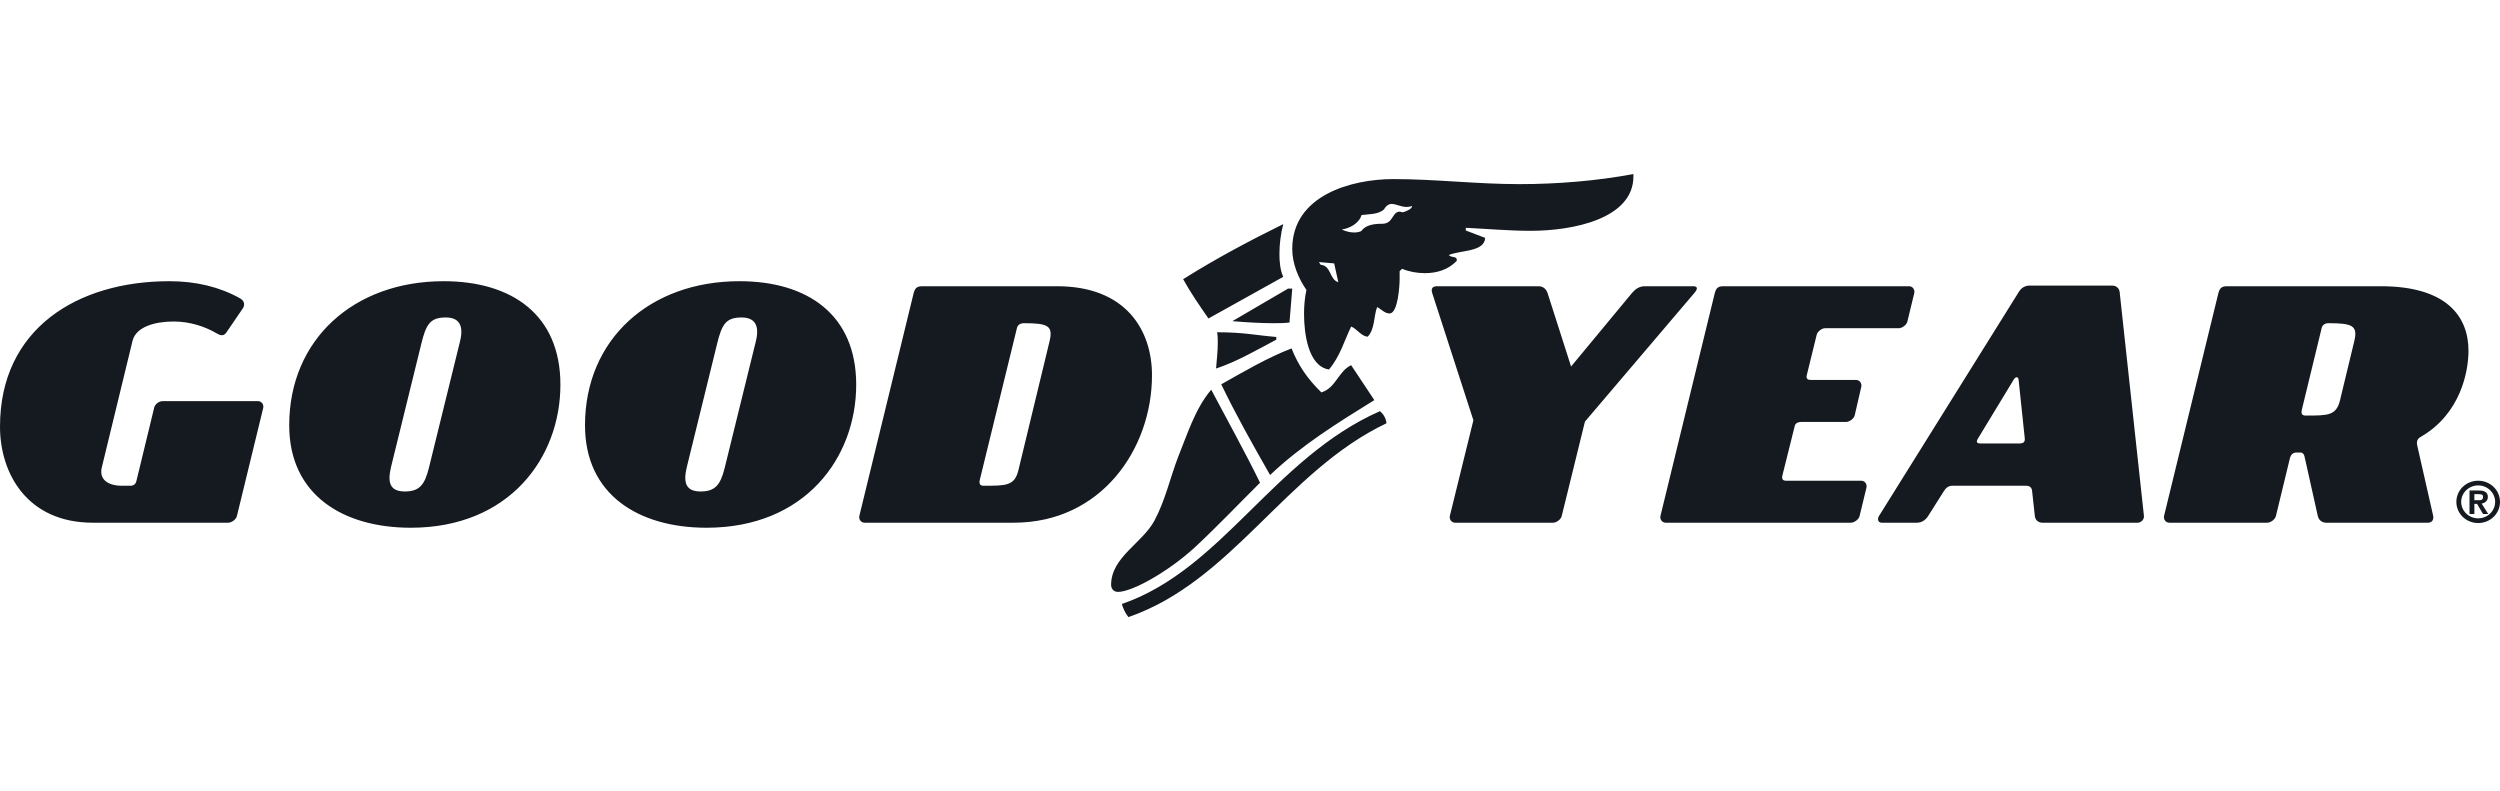 <svg width="158" height="50" viewBox="0 -11 158 50" fill="none" xmlns="http://www.w3.org/2000/svg">
<g clip-path="url(#clip0_1047_21195)">
<g clip-path="url(#clip1_1047_21195)">
<path fill-rule="evenodd" clip-rule="evenodd" d="M87.208 14.987C87.383 15.114 87.603 15.412 87.624 15.751C81.254 18.787 77.884 25.73 71.317 28C71.098 27.724 70.989 27.47 70.901 27.172C77.249 24.986 80.489 17.959 87.208 14.987ZM76.549 13.629C77.511 15.454 78.737 17.662 79.635 19.509C78.409 20.719 76.963 22.247 75.475 23.628C73.768 25.178 71.535 26.408 70.66 26.408C70.354 26.408 70.222 26.174 70.222 25.962C70.222 24.221 72.192 23.329 72.959 21.907C73.66 20.591 73.943 19.211 74.468 17.854C75.016 16.515 75.52 14.839 76.549 13.629ZM28.04 6.772C32.353 6.772 35.418 8.894 35.418 13.311C35.418 17.917 32.2 22.353 25.961 22.353C21.671 22.353 18.278 20.273 18.278 15.879C18.278 10.444 22.372 6.772 28.04 6.772ZM46.735 6.772C51.047 6.772 54.112 8.894 54.112 13.311C54.112 17.917 50.894 22.353 44.655 22.353C40.365 22.353 36.972 20.273 36.972 15.879C36.972 10.444 41.066 6.772 46.735 6.772ZM156.621 19.382C157.386 19.382 158 19.976 158 20.719C158 21.462 157.386 22.056 156.621 22.056C155.855 22.056 155.242 21.462 155.242 20.719C155.242 19.976 155.855 19.382 156.621 19.382ZM133.483 7.048C133.745 7.048 133.943 7.218 133.964 7.473L135.497 21.611C135.519 21.822 135.322 22.035 135.102 22.035H129.084C128.799 22.035 128.623 21.844 128.602 21.611L128.427 20.018C128.405 19.807 128.273 19.7 128.055 19.7H123.392C123.173 19.7 122.998 19.807 122.867 20.018L121.859 21.611C121.728 21.822 121.488 22.035 121.16 22.035H118.927C118.708 22.035 118.619 21.822 118.752 21.611L127.574 7.473C127.77 7.133 128.055 7.048 128.273 7.048H133.483ZM150.47 7.09C154.65 7.09 156.008 9.022 156.008 11.167C156.008 12.461 155.526 15.136 153.009 16.6C152.899 16.664 152.681 16.792 152.768 17.153L153.775 21.59C153.819 21.822 153.73 22.035 153.445 22.035H147.01C146.792 22.035 146.551 21.907 146.485 21.611L145.675 17.981C145.633 17.768 145.587 17.598 145.37 17.598H145.151C144.932 17.598 144.779 17.705 144.712 18.001L143.838 21.611C143.792 21.822 143.509 22.035 143.289 22.035H137.095C136.876 22.035 136.724 21.822 136.767 21.611L140.204 7.515C140.292 7.197 140.423 7.09 140.75 7.09H150.47ZM10.704 6.772C12.389 6.772 13.878 7.133 15.17 7.854C15.477 8.025 15.477 8.301 15.345 8.491L14.316 9.999C14.185 10.19 14.031 10.275 13.682 10.062C12.959 9.637 11.996 9.319 10.989 9.319C9.764 9.319 8.625 9.659 8.384 10.508L6.436 18.532C6.239 19.317 6.852 19.7 7.706 19.7H8.231C8.449 19.7 8.582 19.593 8.625 19.382L9.742 14.775C9.785 14.562 10.026 14.351 10.289 14.351H16.308C16.527 14.351 16.68 14.562 16.637 14.775L14.973 21.611C14.929 21.822 14.644 22.035 14.425 22.035H5.867C1.729 22.035 0 18.935 0 15.963C0 9.764 4.904 6.772 10.704 6.772ZM66.808 7.09C71.164 7.09 72.806 9.872 72.806 12.715C72.806 17.364 69.61 22.035 64.071 22.035H54.637C54.417 22.035 54.264 21.822 54.309 21.611L57.745 7.515C57.833 7.197 57.963 7.09 58.293 7.09H66.808ZM120.656 7.09C120.875 7.09 121.027 7.303 120.984 7.515L120.546 9.319C120.502 9.532 120.218 9.744 119.998 9.744H115.337C115.14 9.744 114.855 9.956 114.812 10.169L114.177 12.758C114.154 12.928 114.242 13.013 114.439 13.013H117.307C117.526 13.013 117.679 13.225 117.635 13.438L117.219 15.242C117.175 15.454 116.891 15.667 116.672 15.667H113.826C113.629 15.667 113.476 15.751 113.433 15.9L112.644 19.064C112.6 19.276 112.666 19.382 112.885 19.382H117.635C117.854 19.382 118.008 19.593 117.963 19.807L117.526 21.611C117.481 21.822 117.197 22.035 116.978 22.035H105.268C105.049 22.035 104.895 21.822 104.94 21.611L108.376 7.515C108.463 7.197 108.594 7.09 108.923 7.09H120.656ZM97.234 7.09C97.519 7.09 97.716 7.26 97.804 7.515L99.292 12.164L103.144 7.515C103.363 7.26 103.604 7.09 103.954 7.09H107.018C107.281 7.09 107.325 7.239 107.085 7.515L100.168 15.646L98.701 21.611C98.657 21.822 98.373 22.035 98.153 22.035H91.958C91.739 22.035 91.587 21.822 91.629 21.611L93.118 15.56L90.514 7.515C90.426 7.239 90.536 7.09 90.821 7.09H97.234ZM156.621 19.678C156.029 19.678 155.547 20.145 155.547 20.719C155.547 21.292 156.029 21.759 156.621 21.759C157.213 21.759 157.693 21.292 157.693 20.719C157.693 20.145 157.213 19.678 156.621 19.678ZM156.643 19.997C156.927 19.997 157.233 20.061 157.233 20.4C157.233 20.634 157.08 20.783 156.84 20.825L157.255 21.483H156.927L156.554 20.846H156.38V21.483H156.073V19.997H156.643ZM156.663 20.231H156.38V20.613H156.663C156.818 20.613 156.927 20.591 156.927 20.4C156.927 20.315 156.905 20.231 156.663 20.231ZM28.172 9.064C27.187 9.064 26.925 9.49 26.618 10.762L24.714 18.511C24.473 19.509 24.648 20.061 25.589 20.061C26.508 20.061 26.837 19.636 27.1 18.596L29.069 10.593C29.332 9.553 29.004 9.064 28.172 9.064ZM46.866 9.064C45.88 9.064 45.618 9.49 45.312 10.762L43.408 18.511C43.167 19.509 43.341 20.061 44.283 20.061C45.202 20.061 45.531 19.636 45.794 18.596L47.764 10.593C48.026 9.553 47.698 9.064 46.866 9.064ZM64.706 9.426C64.487 9.426 64.312 9.532 64.268 9.744L61.926 19.317C61.86 19.593 61.948 19.7 62.166 19.7C63.589 19.7 64.115 19.7 64.356 18.745L66.326 10.593C66.567 9.596 66.26 9.426 64.706 9.426ZM81.627 11.018C82.043 12.079 82.634 12.95 83.51 13.799C84.428 13.522 84.582 12.461 85.392 12.079L86.858 14.287C84.56 15.709 82.261 17.132 80.27 19.021C79.131 17.025 78.103 15.199 77.183 13.289C78.65 12.461 80.094 11.612 81.627 11.018ZM127.266 12.992L125.012 16.707C124.881 16.92 124.924 17.025 125.144 17.025H127.66C127.88 17.025 127.988 16.92 127.966 16.707L127.574 12.992C127.552 12.801 127.398 12.779 127.266 12.992ZM147.164 9.426C146.945 9.426 146.77 9.532 146.727 9.744L145.479 14.882C145.414 15.157 145.5 15.264 145.72 15.264C147.143 15.264 147.645 15.264 147.886 14.308L148.783 10.593C149.025 9.596 148.718 9.426 147.164 9.426ZM103.232 0V0.148C103.232 2.823 99.422 3.588 96.73 3.588C95.373 3.588 93.95 3.46 92.637 3.397V3.567L93.862 4.034C93.819 4.925 92.354 4.798 91.564 5.116C91.718 5.307 92.068 5.179 92.068 5.414V5.477C91.543 6.05 90.798 6.263 90.054 6.263C89.572 6.263 89.071 6.178 88.61 5.987L88.457 6.136V6.644C88.457 7.069 88.347 8.81 87.822 8.81C87.515 8.81 87.318 8.555 87.034 8.407C86.814 8.98 86.902 9.787 86.443 10.275C86.049 10.275 85.742 9.764 85.392 9.637C84.953 10.55 84.691 11.527 83.99 12.354C82.677 12.143 82.415 10.084 82.415 8.831C82.415 8.343 82.458 7.812 82.567 7.324C82.064 6.602 81.67 5.668 81.67 4.734C81.67 1.338 85.414 0.318 88.062 0.318C90.732 0.318 93.294 0.637 96.03 0.637C98.46 0.637 100.955 0.425 103.232 0ZM76.921 9.999C78.629 9.999 79.35 10.19 80.664 10.296V10.466C79.417 11.124 78.146 11.867 76.855 12.291C76.898 11.739 76.963 11.209 76.963 10.657C76.963 10.444 76.963 10.232 76.921 9.999ZM81.67 7.239L81.496 9.383C81.167 9.426 80.839 9.426 80.489 9.426C79.722 9.426 78.935 9.383 77.884 9.298L81.408 7.239H81.67ZM81.101 3.164C80.949 3.757 80.86 4.394 80.86 5.053C80.86 5.519 80.904 6.072 81.101 6.496L76.374 9.128C75.782 8.279 75.192 7.409 74.775 6.644C77.007 5.244 79.088 4.161 81.101 3.164ZM83.356 5.562L83.466 5.732C84.144 5.795 84.013 6.665 84.582 6.836L84.319 5.647L83.356 5.562ZM87.953 1.889C87.778 1.889 87.603 1.995 87.472 2.229C87.099 2.57 86.508 2.526 86.049 2.59C85.896 3.121 85.282 3.439 84.8 3.503C85.019 3.609 85.282 3.693 85.589 3.693C85.721 3.693 85.873 3.673 86.026 3.609C86.311 3.205 86.858 3.142 87.362 3.142C88.062 3.142 87.974 2.378 88.457 2.378C88.5 2.378 88.566 2.398 88.654 2.42C88.871 2.357 89.245 2.208 89.245 2.017C89.135 2.059 88.982 2.081 88.893 2.081C88.566 2.081 88.216 1.889 87.953 1.889Z" fill="#141A20"/>
</g>
</g>
<defs>
<clipPath id="clip0_1047_21195">
<rect width="158" height="28" fill="white"/>
</clipPath>
<clipPath id="clip1_1047_21195">
<rect width="158" height="28" fill="white"/>
</clipPath>
</defs>
</svg>